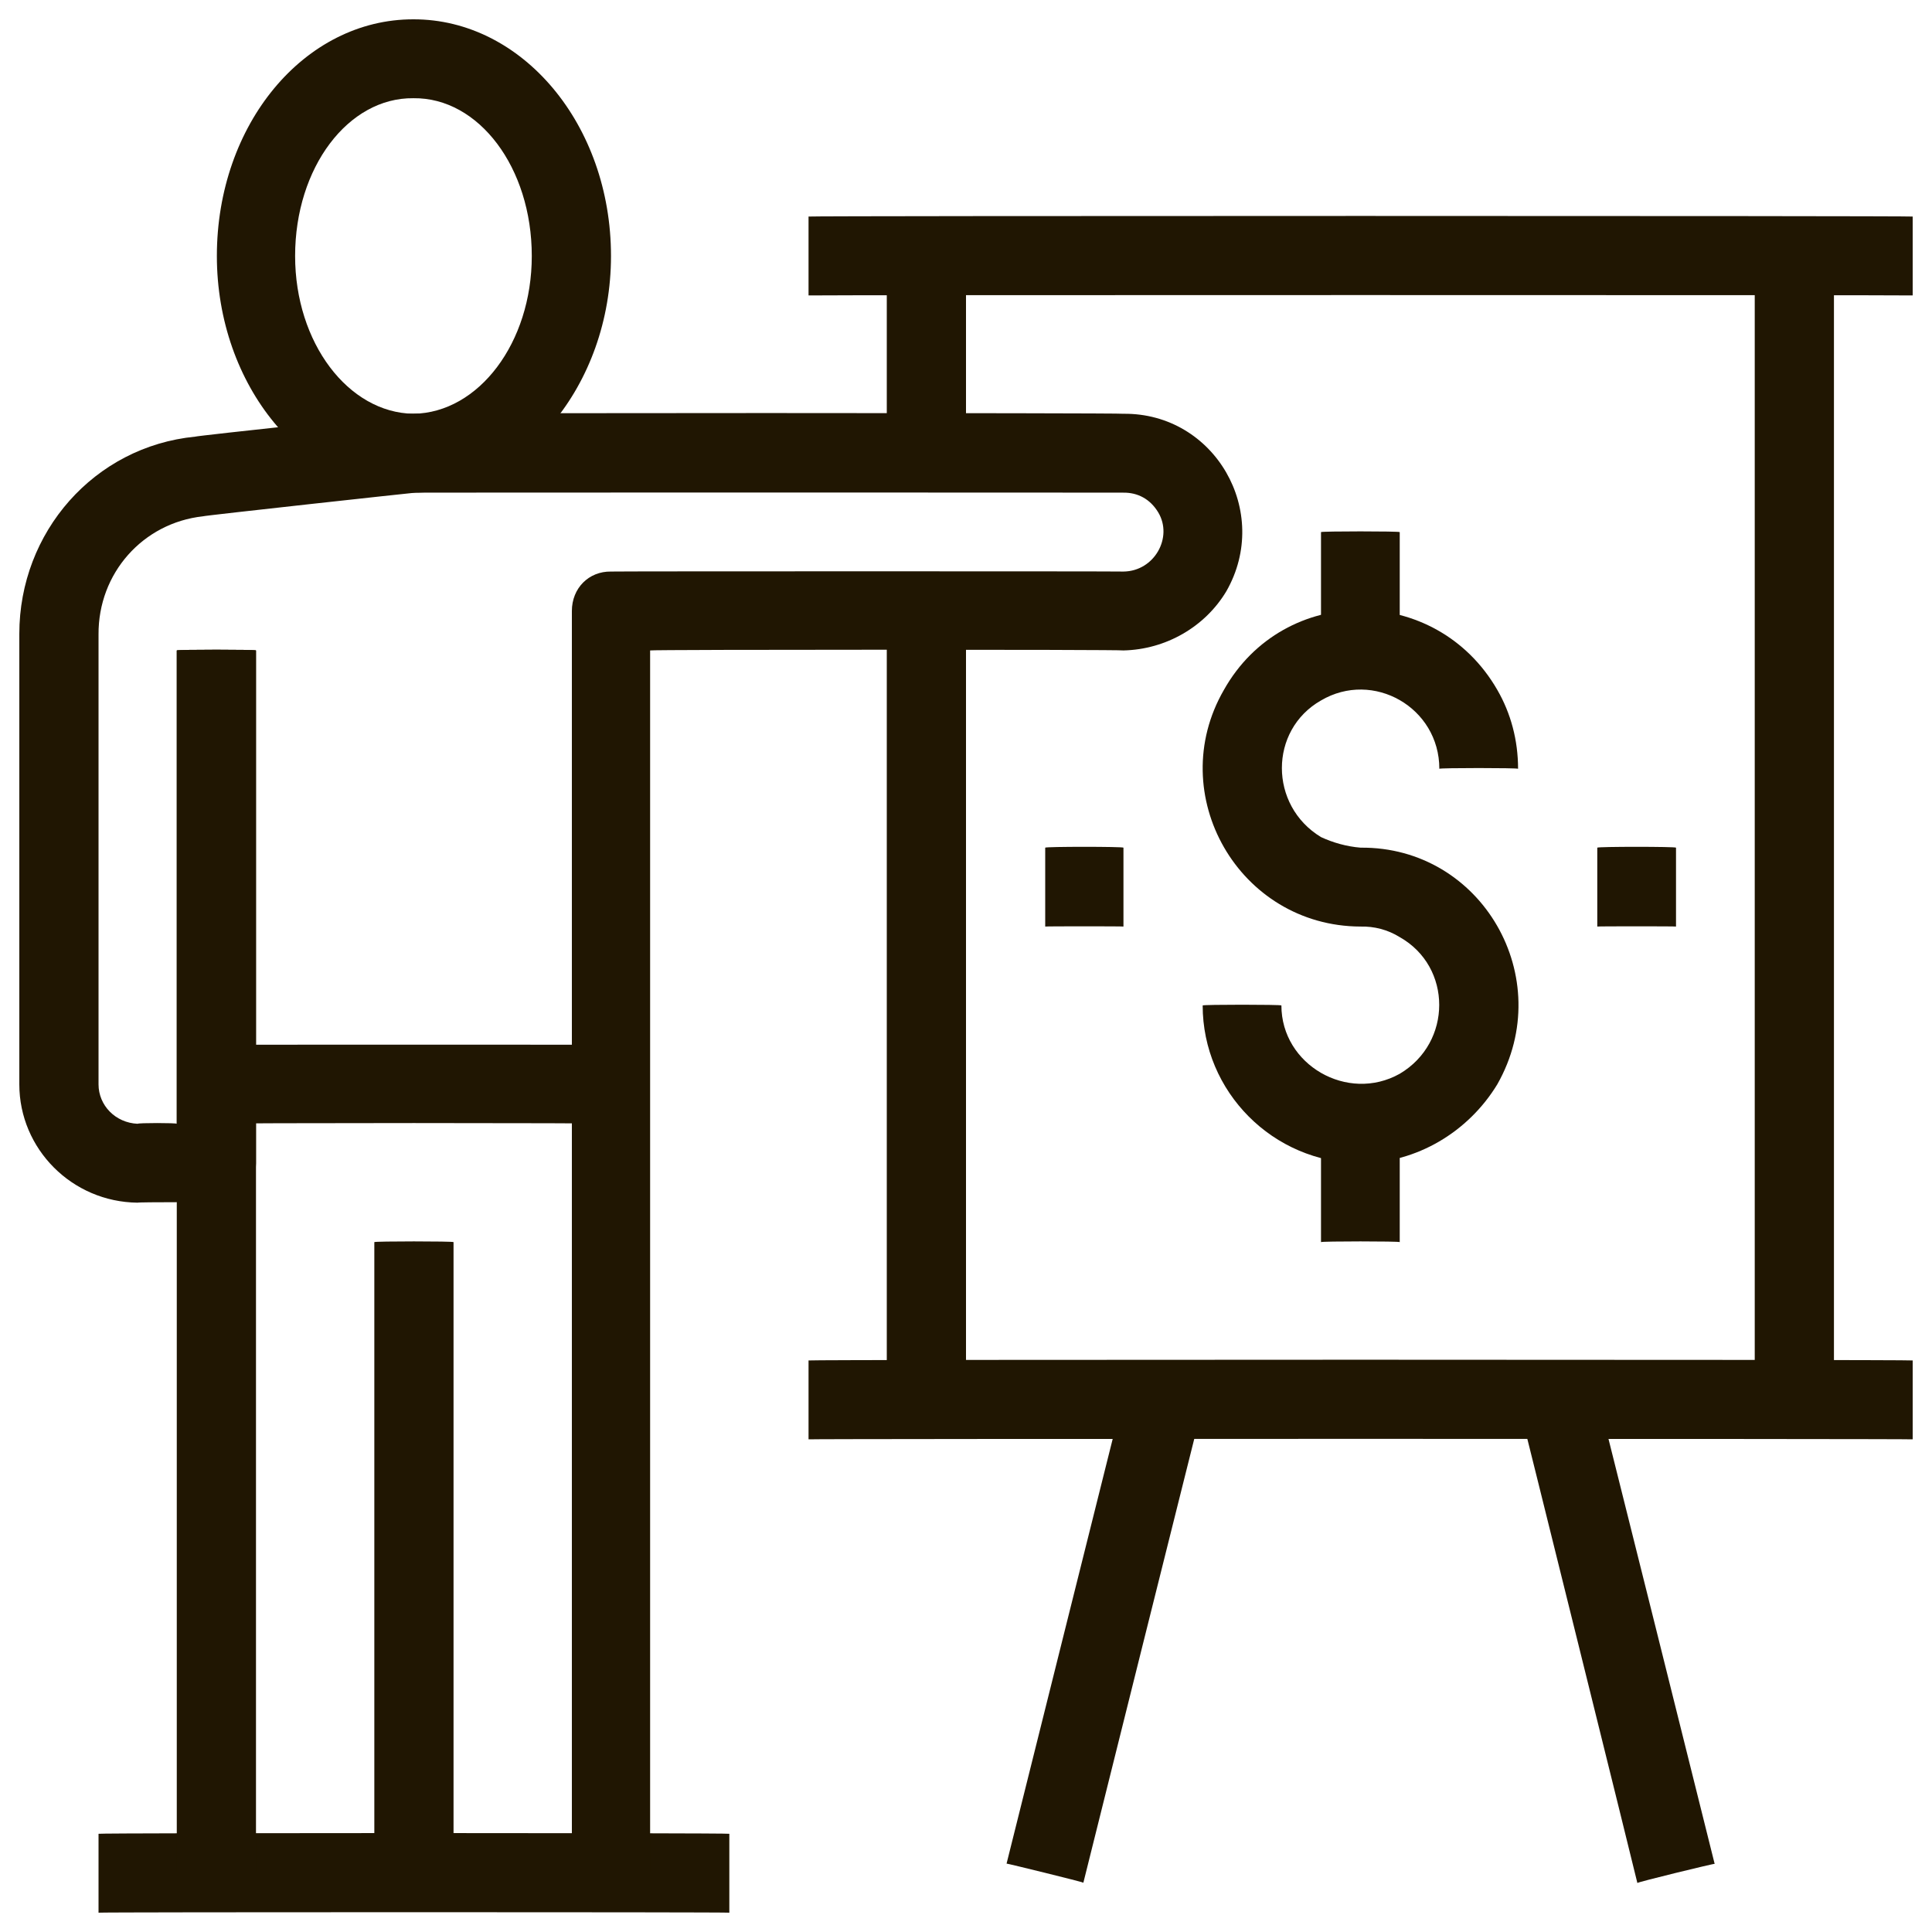 <svg xmlns="http://www.w3.org/2000/svg" version="1.1" xmlns:xlink="http://www.w3.org/1999/xlink" width="100%" height="100%" id="svgWorkerArea" viewBox="0 0 400 400" xmlns:artdraw="https://artdraw.muisca.co" style="background: white;"><defs id="defsdoc"><pattern id="patternBool" x="0" y="0" width="10" height="10" patternUnits="userSpaceOnUse" patternTransform="rotate(35)"><circle cx="5" cy="5" r="4" style="stroke: none;fill: #ff000070;"></circle></pattern></defs><g id="fileImp-223852621" class="cosito"><path id="pathImp-862297367" class="grouped" style="fill:#201602; " d="M85.6 102C63 101.967 44.9 79.767 44.9 53 44.9 25.767 63 3.967 85.6 4 108.1 3.967 126.5 25.767 126.5 53 126.5 79.767 108.1 101.967 85.6 102 85.6 101.967 85.6 101.967 85.6 102M85.6 20.334C72.1 20.167 61.1 34.667 61.1 53 61.1 70.967 72.1 85.467 85.6 85.667 99.1 85.467 110.1 70.967 110.1 53 110.1 34.667 99.1 20.167 85.6 20.334 85.6 20.167 85.6 20.167 85.6 20.334M20.4 379.666C20.4 379.467 151 379.467 151 379.666 151 379.467 151 395.867 151 396 151 395.867 20.4 395.867 20.4 396 20.4 395.867 20.4 379.467 20.4 379.666"></path><path id="pathImp-138122805" class="grouped" style="fill:#201602; fill:#201602; " d="M36.6 134.667C36.6 134.467 53 134.467 53 134.667 53 134.467 53 387.767 53 387.833 53 387.767 36.6 387.767 36.6 387.833 36.6 387.767 36.6 134.467 36.6 134.667M77.5 257.167C77.5 256.967 93.9 256.967 93.9 257.167 93.9 256.967 93.9 387.767 93.9 387.833 93.9 387.767 77.5 387.767 77.5 387.833 77.5 387.767 77.5 256.967 77.5 257.167"></path><path id="pathImp-455835168" class="grouped" style="fill:#201602; fill:#201602; fill:#201602; " d="M134.6 387.833C134.6 387.767 118.4 387.767 118.4 387.833 118.4 387.767 118.4 126.267 118.4 126.5 118.4 121.767 121.9 118.267 126.5 118.334 126.5 118.267 232.6 118.267 232.6 118.334 239 118.267 242.9 111.267 239.8 106.084 238.1 103.267 235.5 101.967 232.6 102 232.6 101.967 86 101.967 86 102 86 101.967 42 106.767 42 106.9 29.6 108.267 20.3 118.667 20.4 131.4 20.4 131.267 20.4 224.367 20.4 224.5 20.4 228.867 23.9 232.467 28.5 232.667 28.5 232.467 36.6 232.467 36.6 232.667 36.6 232.467 36.6 134.467 36.6 134.667 36.6 134.467 53 134.467 53 134.667 53 134.467 53 240.767 53 240.833 53 245.267 49.4 248.867 44.9 249 44.9 248.867 28.5 248.867 28.5 249 14.9 248.867 4 237.867 4 224.5 4 224.367 4 130.967 4 131.237 4 110.167 19.5 92.467 40.4 90.404 40.4 90.267 84.8 85.467 84.8 85.667 84.8 85.467 232.6 85.467 232.6 85.667 251.5 85.467 263.3 105.967 253.9 122.417 249.5 129.767 241.4 134.467 232.6 134.667 232.6 134.467 134.6 134.467 134.6 134.667 134.6 134.467 134.6 387.767 134.6 387.833"></path><path id="pathImp-117787753" class="grouped" style="fill:#201602; fill:#201602; fill:#201602; fill:#201602; " d="M44.9 216.333C44.9 216.267 126.5 216.267 126.5 216.333 126.5 216.267 126.5 232.467 126.5 232.667 126.5 232.467 44.9 232.467 44.9 232.667 44.9 232.467 44.9 216.267 44.9 216.333M167.4 281.666C167.4 281.467 396 281.467 396 281.666 396 281.467 396 297.867 396 298 396 297.867 167.4 297.867 167.4 298 167.4 297.867 167.4 281.467 167.4 281.666"></path><path id="pathImp-524213901" class="grouped" style="fill:#201602; fill:#201602; fill:#201602; fill:#201602; fill:#201602; " d="M363.3 53C363.3 52.967 379.7 52.967 379.7 53 379.7 52.967 379.7 289.767 379.7 289.833 379.7 289.767 363.3 289.767 363.3 289.833 363.3 289.767 363.3 52.967 363.3 53"></path><path id="pathImp-680610920" class="grouped" style="fill:#201602; fill:#201602; fill:#201602; fill:#201602; fill:#201602; fill:#201602; " d="M314.7 291.851C314.7 291.667 330.5 287.767 330.5 287.889 330.5 287.767 355 385.767 355 385.893 355 385.767 339 389.667 339 389.855 339 389.667 314.7 291.667 314.7 291.851"></path><path id="pathImp-607078551" class="grouped" style="fill:#201602; fill:#201602; fill:#201602; fill:#201602; fill:#201602; fill:#201602; fill:#201602; " d="M208.4 385.837C208.4 385.767 232.9 287.767 232.9 287.825 232.9 287.767 248.8 291.667 248.8 291.782 248.8 291.667 224.3 389.667 224.3 389.794 224.3 389.667 208.4 385.767 208.4 385.837"></path><path id="pathImp-293710107" class="grouped" style="fill:#201602; fill:#201602; fill:#201602; fill:#201602; fill:#201602; fill:#201602; fill:#201602; fill:#201602; " d="M183.6 126.5C183.6 126.267 200 126.267 200 126.5 200 126.267 200 289.767 200 289.833 200 289.767 183.6 289.767 183.6 289.833 183.6 289.767 183.6 126.267 183.6 126.5M183.6 53C183.6 52.967 200 52.967 200 53 200 52.967 200 93.767 200 93.834 200 93.767 183.6 93.767 183.6 93.834 183.6 93.767 183.6 52.967 183.6 53"></path><path id="pathImp-944043294" class="grouped" style="fill:#201602; fill:#201602; fill:#201602; fill:#201602; fill:#201602; fill:#201602; fill:#201602; fill:#201602; fill:#201602; " d="M167.4 44.834C167.4 44.667 396 44.667 396 44.834 396 44.667 396 61.067 396 61.167 396 61.067 167.4 61.067 167.4 61.167 167.4 61.067 167.4 44.667 167.4 44.834M281.7 240.833C263.5 240.767 249 225.967 249 208.167 249 207.967 265.3 207.967 265.3 208.167 265.3 220.467 279 228.367 289.8 222.312 300.7 215.867 300.7 200.167 289.8 194.022 287.3 192.467 284.5 191.767 281.7 191.833 256.5 191.767 240.9 164.467 253.4 142.833 265.8 120.767 297.3 120.767 310 142.833 312.8 147.667 314.3 153.267 314.3 159.167 314.3 158.967 298 158.967 298 159.167 298 146.467 284.3 138.667 273.5 145.022 262.7 151.167 262.7 166.767 273.5 173.312 276 174.467 278.8 175.267 281.7 175.5 306.8 175.267 322.5 202.467 310 224.5 304 234.367 293.3 240.767 281.7 240.833 281.7 240.767 281.7 240.767 281.7 240.833"></path><path id="pathImp-55561507" class="grouped" style="fill:#201602; fill:#201602; fill:#201602; fill:#201602; fill:#201602; fill:#201602; fill:#201602; fill:#201602; fill:#201602; fill:#201602; " d="M273.5 232.667C273.5 232.467 289.8 232.467 289.8 232.667 289.8 232.467 289.8 256.967 289.8 257.167 289.8 256.967 273.5 256.967 273.5 257.167 273.5 256.967 273.5 232.467 273.5 232.667M273.5 110.167C273.5 109.967 289.8 109.967 289.8 110.167 289.8 109.967 289.8 134.467 289.8 134.667 289.8 134.467 273.5 134.467 273.5 134.667 273.5 134.467 273.5 109.967 273.5 110.167M216.4 175.5C216.4 175.267 232.6 175.267 232.6 175.5 232.6 175.267 232.6 191.767 232.6 191.833 232.6 191.767 216.4 191.767 216.4 191.833 216.4 191.767 216.4 175.267 216.4 175.5M330.7 175.5C330.7 175.267 347 175.267 347 175.5 347 175.267 347 191.767 347 191.833 347 191.767 330.7 191.767 330.7 191.833 330.7 191.767 330.7 175.267 330.7 175.5"></path></g></svg>